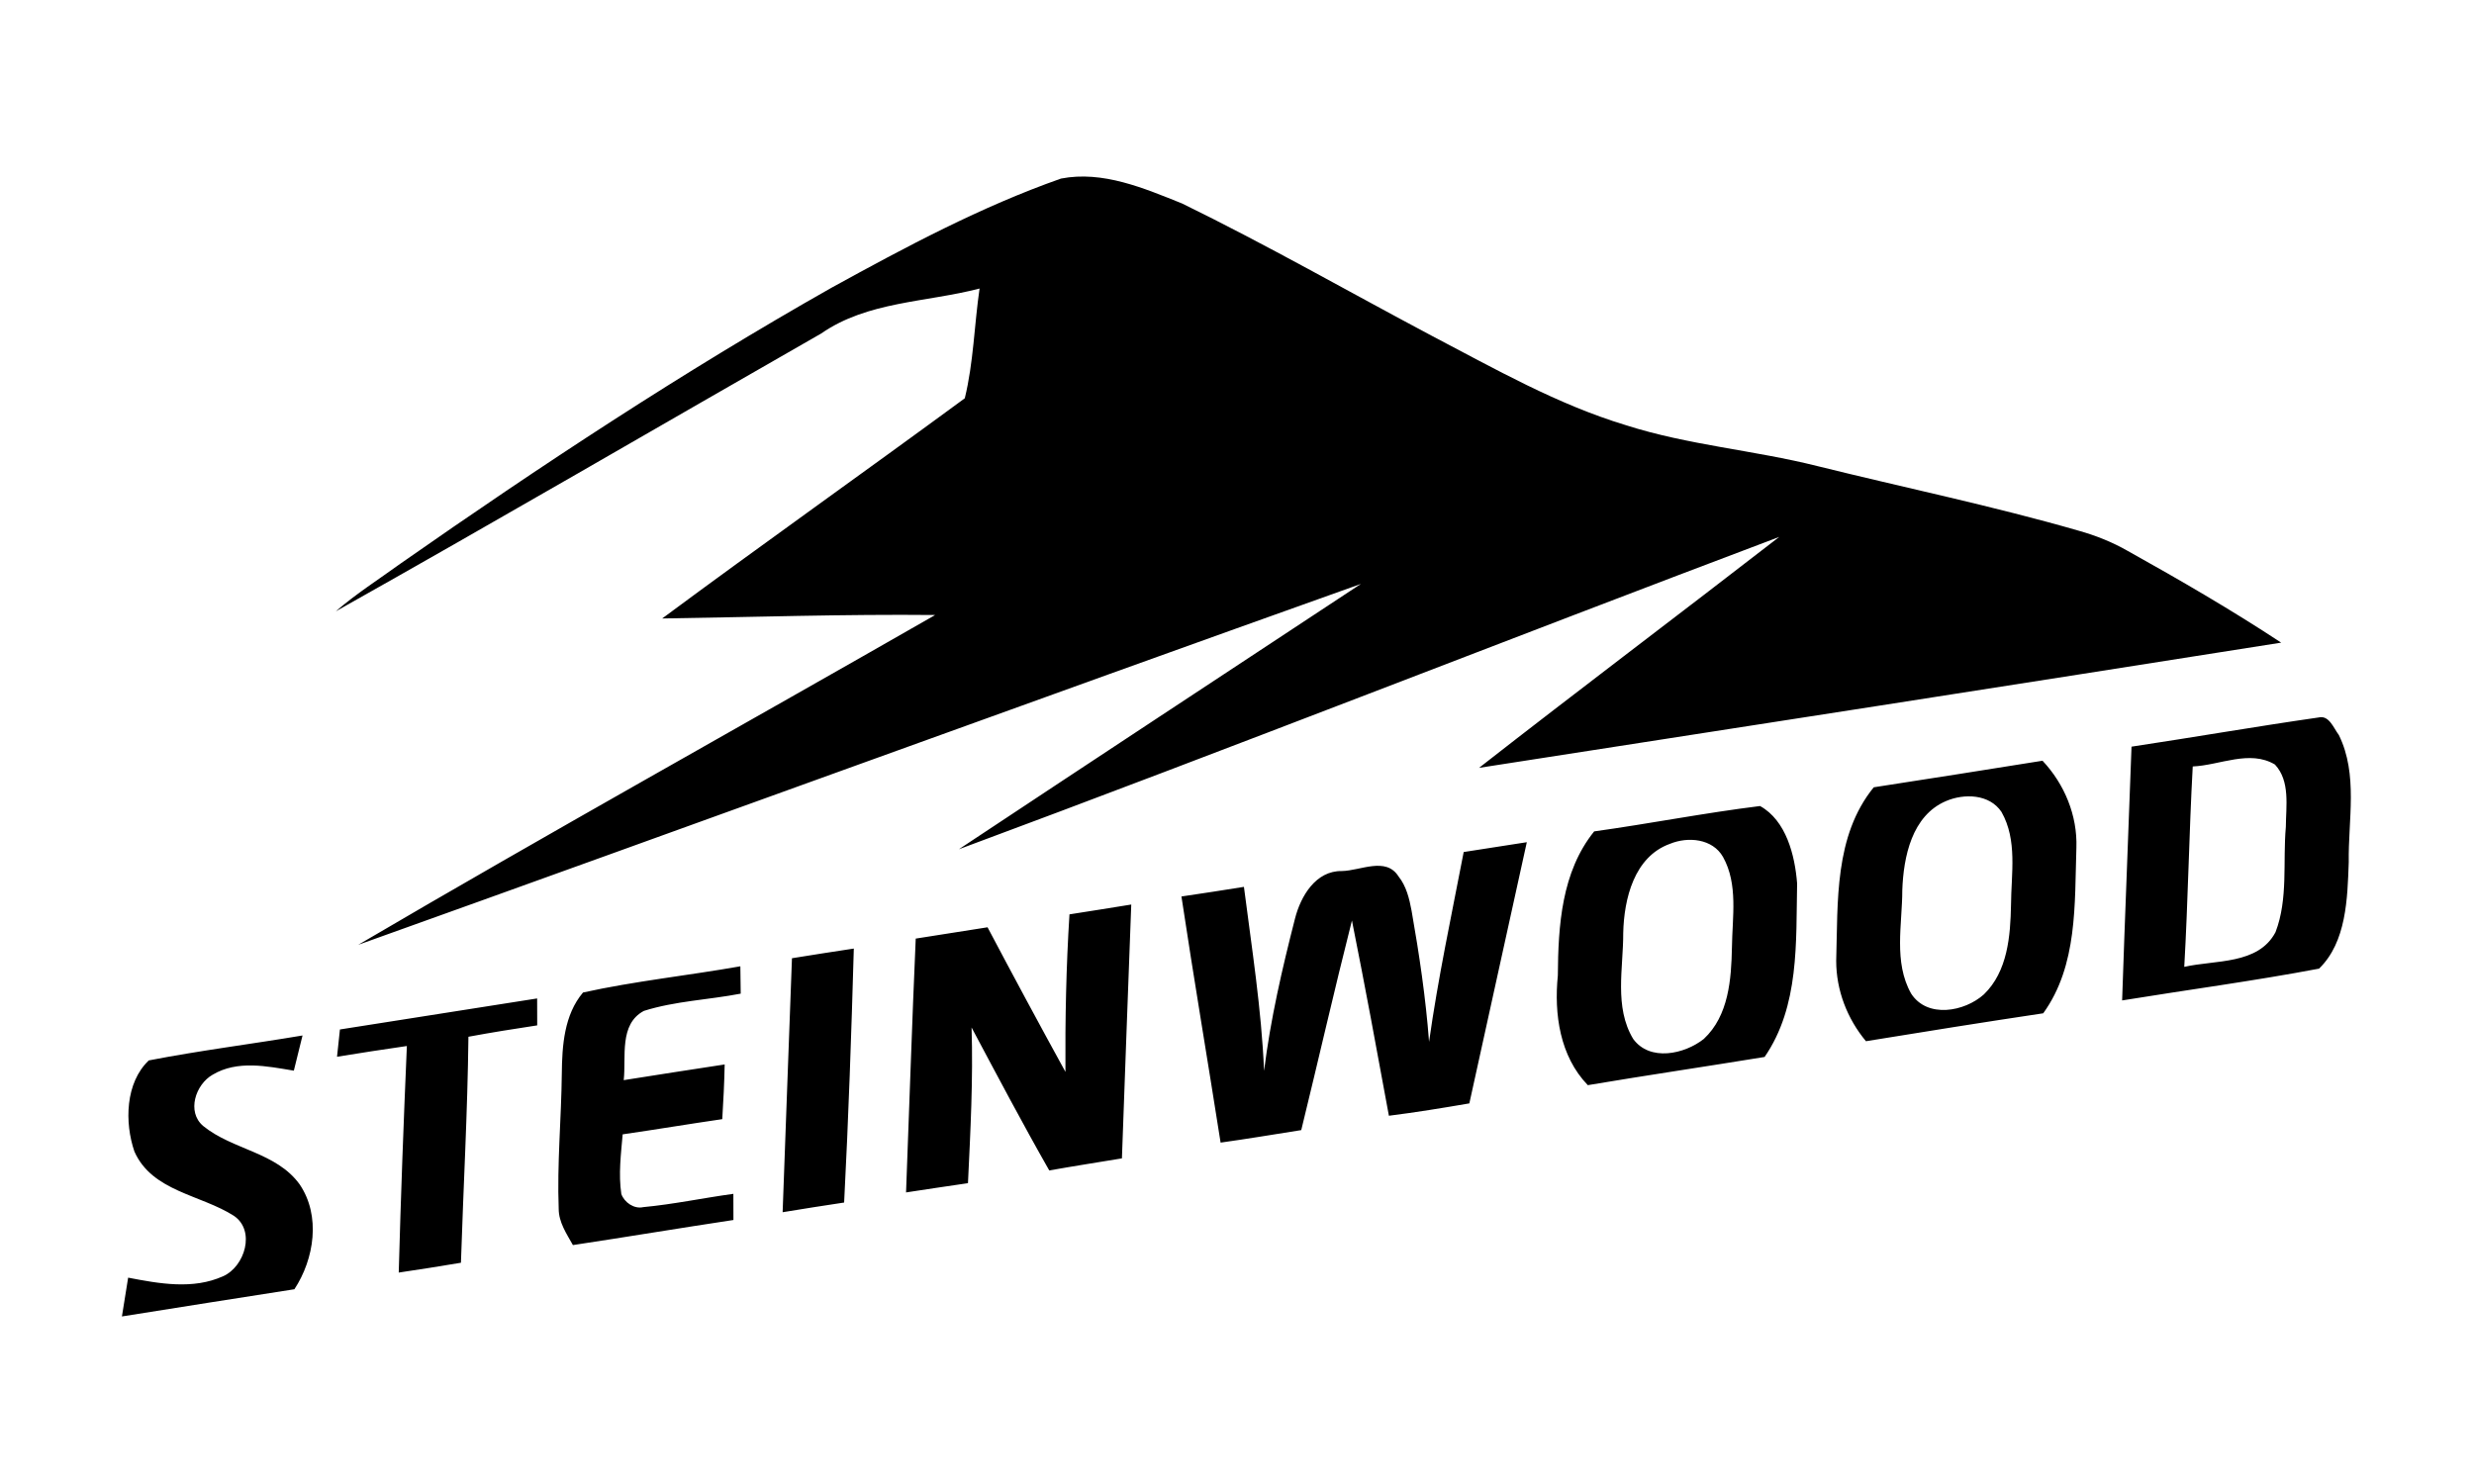 <svg xmlns="http://www.w3.org/2000/svg" viewBox="0 0 350 210"><path d="M117.65 40.71c10.5-5.77 21.13-11.46 32.45-15.44 5.9-1.15 11.73 1.36 17.12 3.52 11.98 5.85 23.57 12.48 35.34 18.73 8.92 4.67 17.75 9.71 27.43 12.64 8.83 2.83 18.13 3.54 27.1 5.79 12.32 3.06 24.77 5.63 36.98 9.15 2.42.68 4.77 1.61 6.96 2.87 7.35 4.1 14.65 8.33 21.69 12.97-37.82 5.98-75.65 11.85-113.48 17.72 14.07-11 28.35-21.74 42.47-32.68-38.73 14.61-77.26 29.79-116.06 44.2 18.93-12.55 37.91-25.04 56.88-37.55-47.33 16.88-94.54 34.13-141.85 51.07 27.02-15.86 54.43-31.09 81.62-46.67-12.88-.13-25.75.3-38.62.49 14.18-10.51 28.59-20.71 42.81-31.16 1.24-5.07 1.34-10.37 2.09-15.53-7.5 1.96-15.84 1.8-22.4 6.36-22.9 13.1-45.68 26.4-68.68 39.32 2.89-2.49 6.1-4.54 9.18-6.77 19.78-13.83 39.96-27.14 60.97-39.03Zm183.9 64.95c8.82-1.33 17.63-2.86 26.46-4.13 1.5-.37 2.14 1.53 2.87 2.48 2.75 5.59 1.31 12.02 1.4 17.99-.18 5.13-.32 11.31-4.2 15.07-9.24 1.75-18.58 2.99-27.86 4.5.4-11.97.9-23.94 1.33-35.91m8.66 2.8c-.52 9.45-.66 18.92-1.2 28.36 4.38-1 10.47-.28 12.91-4.91 1.81-4.72 1.02-9.94 1.46-14.89.02-2.93.64-6.49-1.54-8.83-3.57-2.14-7.82.11-11.63.27Zm-45.13 2.95c7.96-1.22 15.92-2.49 23.88-3.76 3.11 3.31 4.95 7.75 4.79 12.32-.26 7.95.2 16.63-4.69 23.42-8.37 1.25-16.73 2.59-25.08 3.95-2.65-3.18-4.21-7.21-4.21-11.37.25-8.36-.3-17.65 5.31-24.56m10.22 1.95c-4.83 2.06-6.01 7.89-6.18 12.61 0 4.85-1.26 10.17 1.25 14.63 2.28 3.54 7.55 2.58 10.29.12 3.37-3.25 3.76-8.28 3.84-12.68.03-4.38.93-9.15-1.35-13.15-1.7-2.54-5.28-2.63-7.85-1.53Zm-49.77 4.29c7.83-1.09 15.62-2.62 23.47-3.59 3.69 2.05 4.93 6.96 5.24 10.96-.17 8.3.35 17.36-4.6 24.55-8.33 1.36-16.69 2.59-25.01 3.99-3.96-4.1-4.79-10.07-4.24-15.52.05-7.05.52-14.66 5.14-20.39m10.72 1.76c-5.07 1.82-6.5 7.8-6.61 12.61.02 4.97-1.31 10.49 1.41 15 2.36 3.23 7.25 2.17 9.99 0 3.53-3.29 3.89-8.45 3.98-12.97.05-4.25.9-8.9-1.26-12.78-1.48-2.61-4.97-2.91-7.51-1.86Zm-29.18 1.16c2.98-.45 5.95-.92 8.93-1.39-2.72 12.31-5.43 24.63-8.13 36.96-3.78.65-7.57 1.27-11.38 1.75-1.69-9.22-3.39-18.44-5.23-27.63-2.5 9.86-4.75 19.78-7.17 29.66-3.8.6-7.6 1.24-11.41 1.77-1.82-11.61-3.79-23.2-5.54-34.83 2.95-.43 5.9-.89 8.84-1.36 1.11 8.66 2.48 17.3 2.85 26.04.9-7.29 2.56-14.46 4.38-21.57.81-3.16 2.93-6.77 6.63-6.71 2.63-.04 6.22-2.07 8.01.76 1.11 1.38 1.53 3.16 1.85 4.87 1.08 6.14 2 12.31 2.47 18.54 1.27-9.02 3.18-17.92 4.9-26.86Zm-55.77 8.82c2.92-.45 5.83-.92 8.74-1.39-.44 11.97-.9 23.94-1.32 35.92-3.43.57-6.86 1.1-10.28 1.71-3.8-6.67-7.38-13.46-10.99-20.23.23 7.35-.16 14.69-.51 22.03-2.92.42-5.84.87-8.76 1.31.46-11.97.84-23.95 1.37-35.92 3.39-.52 6.77-1.06 10.16-1.6 3.62 6.85 7.29 13.67 11.02 20.46-.05-7.43.1-14.87.57-22.29Zm-39.26 6.21c2.91-.47 5.83-.93 8.75-1.37-.34 11.98-.75 23.97-1.37 35.94-2.91.43-5.81.9-8.7 1.37.41-11.98.9-23.96 1.32-35.94Zm-29.56 4.85c7.33-1.62 14.86-2.4 22.26-3.71.01 1.29.03 2.58.05 3.87-4.55.88-9.27 1.04-13.7 2.44-3.54 1.89-2.49 6.51-2.85 9.8 4.76-.75 9.51-1.5 14.28-2.22-.05 2.58-.18 5.16-.34 7.74-4.7.68-9.38 1.47-14.09 2.15-.24 2.8-.61 5.64-.19 8.44.42 1.19 1.81 2.16 3.1 1.86 4.28-.4 8.49-1.3 12.75-1.88 0 1.24.01 2.47.01 3.7-7.57 1.14-15.13 2.41-22.71 3.55-.89-1.6-2.01-3.22-2.01-5.13-.24-6.38.37-12.75.44-19.14.04-3.96.33-8.31 3-11.47Zm-34.39 5.23c9.31-1.44 18.6-2.95 27.9-4.39 0 .95.01 2.86.01 3.81-3.25.49-6.5 1.01-9.73 1.61-.12 10.66-.72 21.32-1.06 31.98-2.93.49-5.86.96-8.8 1.39.29-10.69.69-21.38 1.15-32.06-3.29.47-6.59.99-9.88 1.52.1-.96.31-2.89.41-3.86Zm-27.04 4.38c7.2-1.4 14.51-2.31 21.75-3.53-.41 1.65-.82 3.32-1.23 4.98-3.78-.63-8-1.52-11.5.58-2.4 1.37-3.7 5.25-1.32 7.25 4.16 3.39 10.36 3.7 13.65 8.27 3 4.43 2.07 10.54-.75 14.83-8.14 1.26-16.27 2.56-24.4 3.85.3-1.83.59-3.66.88-5.49 4.4.85 9.19 1.72 13.43-.2 3.08-1.36 4.63-6.45 1.53-8.55-4.66-2.99-11.56-3.44-14.07-9.09-1.42-4.14-1.28-9.75 2.03-12.9Z"/></svg>